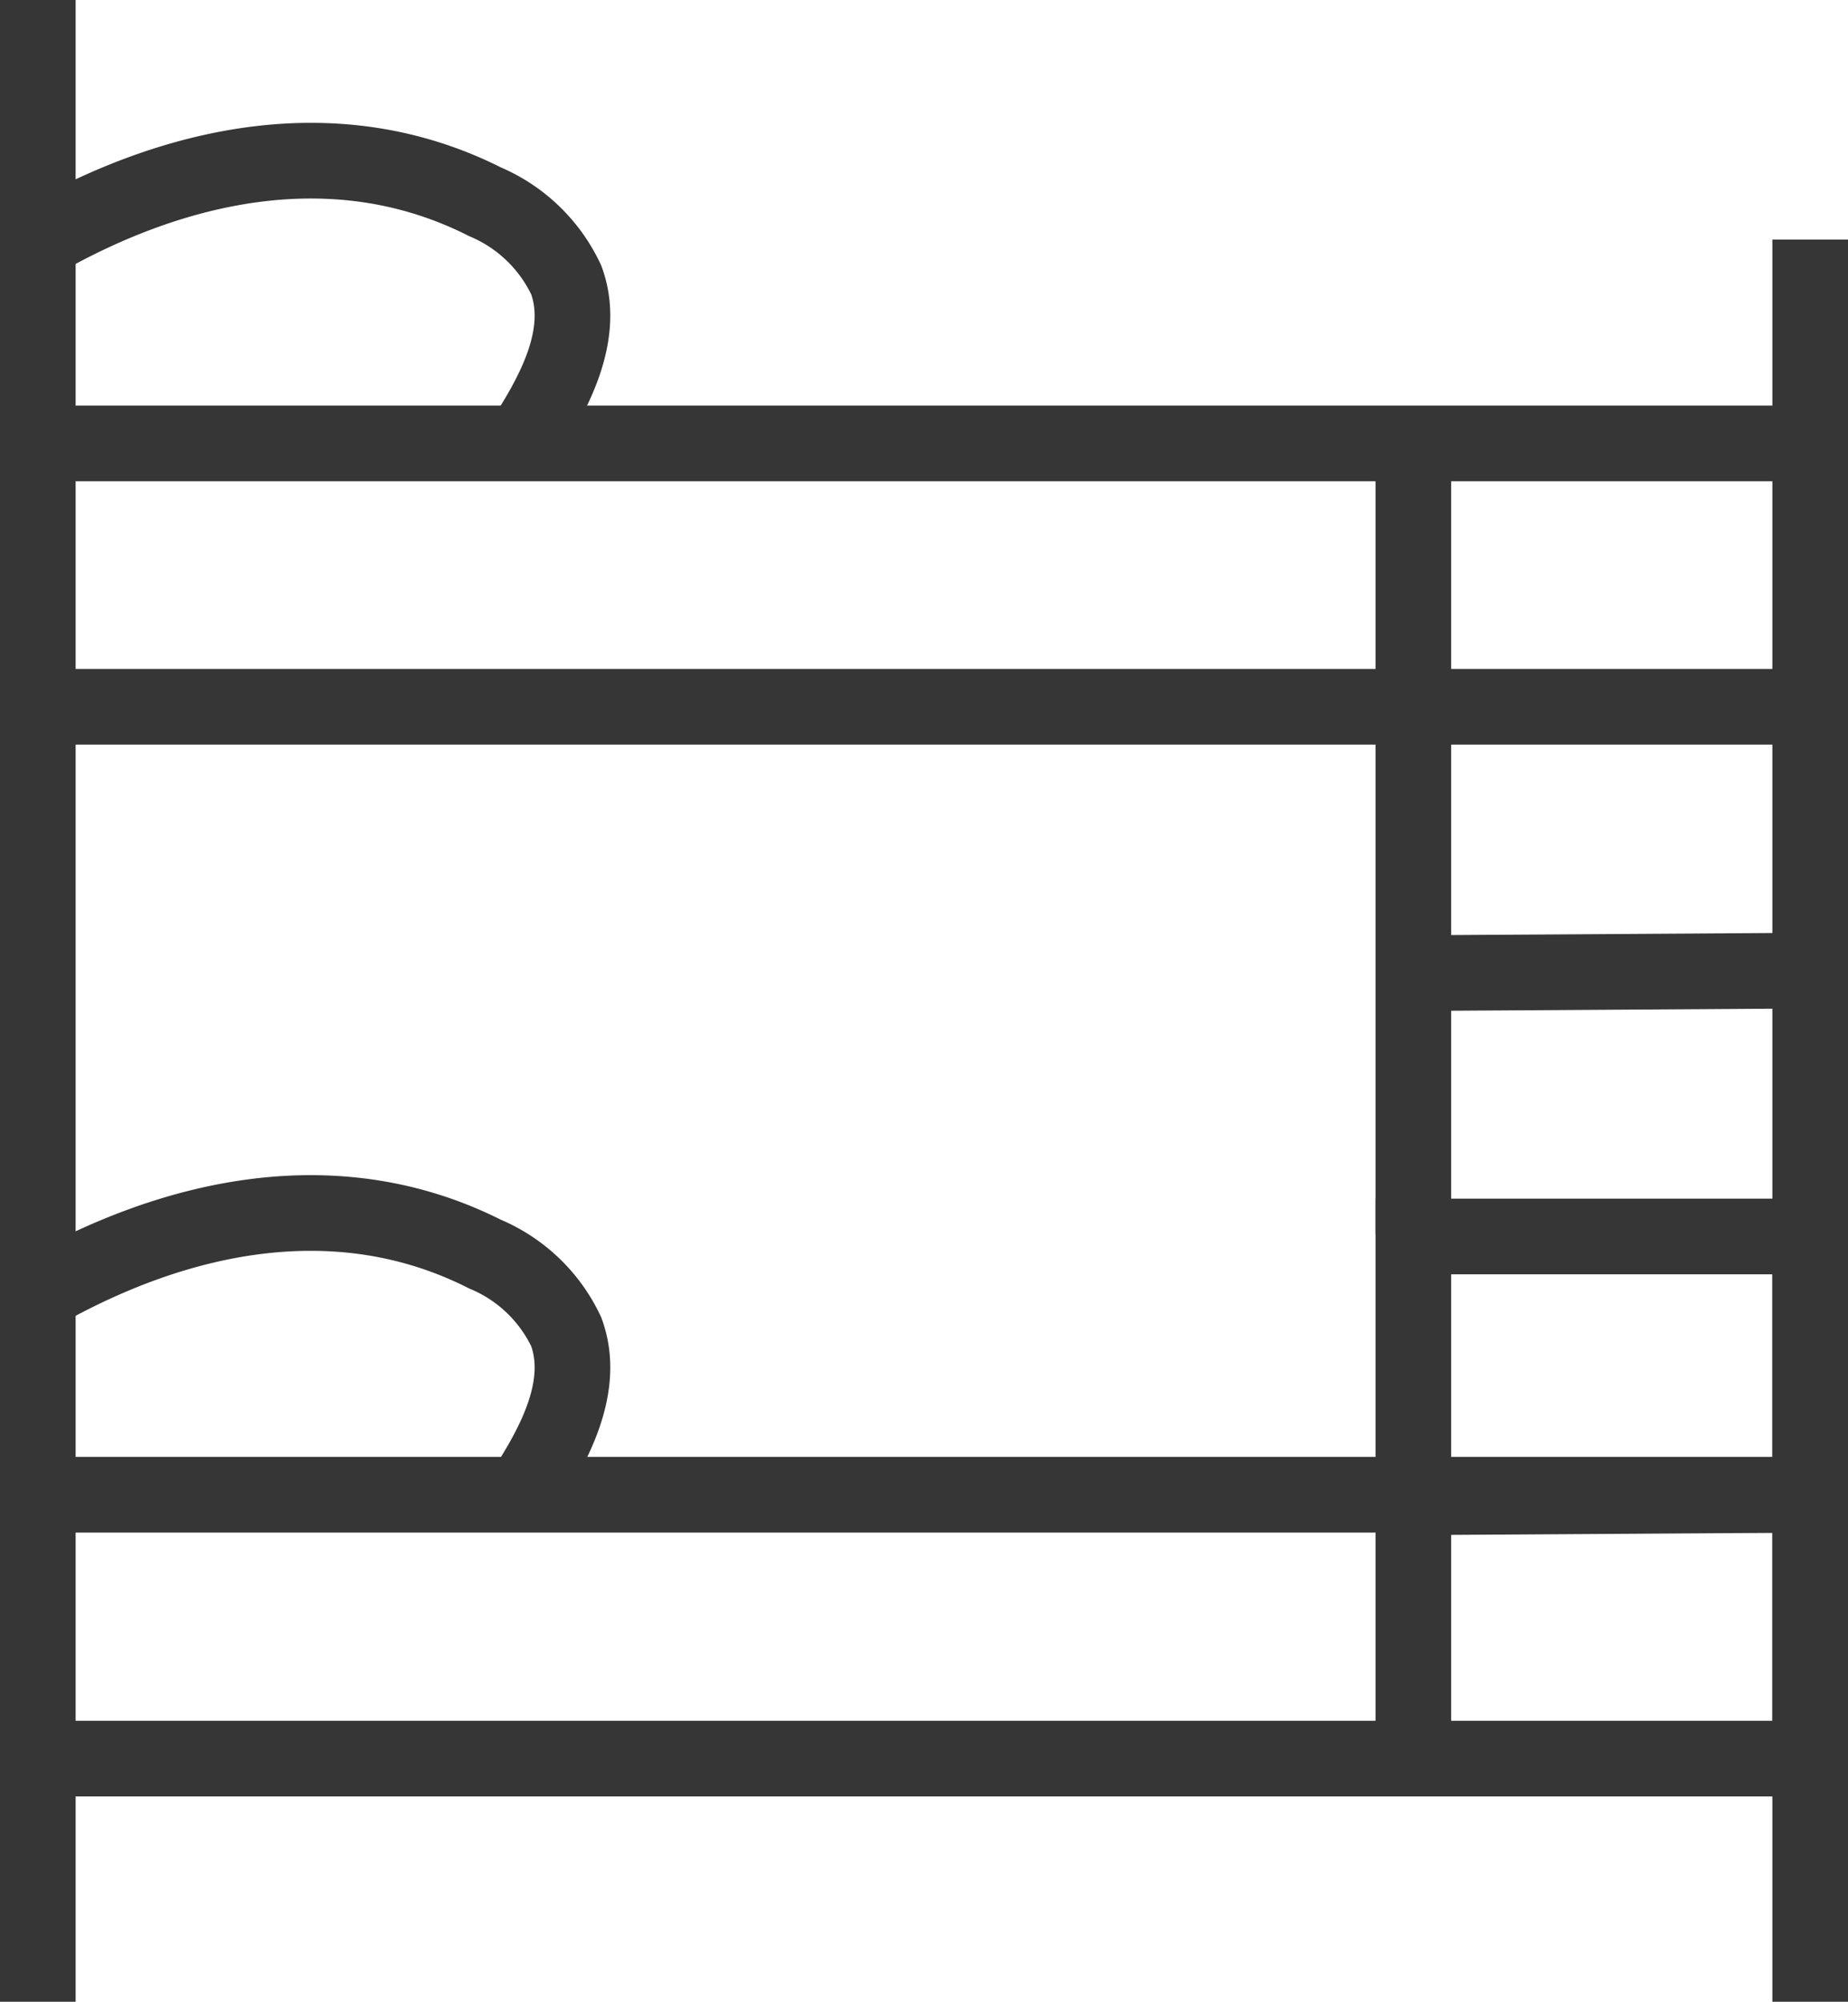 <svg xmlns="http://www.w3.org/2000/svg" width="36.65" height="39.68" viewBox="0 0 36.65 39.68">
  <g id="Group_557" data-name="Group 557" transform="translate(0.25)">
    <path id="Path_794" data-name="Path 794" d="M.5,0V39.68" fill="none" stroke="#363636" stroke-miterlimit="10" stroke-width="1.5" fill-rule="evenodd"/>
    <line id="Line_43" data-name="Line 43" x1="35.64" transform="translate(0.5 34.86)" fill="none" stroke="#363636" stroke-miterlimit="10" stroke-width="1.5"/>
    <line id="Line_44" data-name="Line 44" x1="35.64" transform="translate(0.5 29.63)" fill="none" stroke="#363636" stroke-miterlimit="10" stroke-width="1.5"/>
    <path id="Path_795" data-name="Path 795" d="M10.09,29.64c.64-.97,1.29-2.15.89-3.24a3.107,3.107,0,0,0-1.61-1.54c-2.93-1.48-6.14-.78-8.87.78" fill="none" stroke="#363636" stroke-miterlimit="10" stroke-width="1.5" fill-rule="evenodd"/>
    <line id="Line_45" data-name="Line 45" x1="35.64" transform="translate(0.5 14.01)" fill="none" stroke="#363636" stroke-miterlimit="10" stroke-width="1.5"/>
    <line id="Line_46" data-name="Line 46" x1="35.64" transform="translate(0.5 8.79)" fill="none" stroke="#363636" stroke-miterlimit="10" stroke-width="1.5"/>
    <path id="Path_796" data-name="Path 796" d="M10.09,8.79c.64-.97,1.29-2.15.89-3.24A3.125,3.125,0,0,0,9.37,4C6.44,2.52,3.23,3.22.5,4.79" fill="none" stroke="#363636" stroke-miterlimit="10" stroke-width="1.5" fill-rule="evenodd"/>
    <path id="Path_797" data-name="Path 797" d="M27.78,34.86V24.51h7.87V34.86" fill="none" stroke="#363636" stroke-miterlimit="10" stroke-width="1.5" fill-rule="evenodd"/>
    <line id="Line_47" data-name="Line 47" y1="0.05" x2="7.87" transform="translate(27.78 29.63)" fill="none" stroke="#363636" stroke-miterlimit="10" stroke-width="1.5"/>
    <line id="Line_48" data-name="Line 48" y1="15.94" transform="translate(27.78 8.53)" fill="none" stroke="#363636" stroke-miterlimit="10" stroke-width="1.5"/>
    <line id="Line_49" data-name="Line 49" y1="0.05" x2="7.87" transform="translate(27.78 19.24)" fill="none" stroke="#363636" stroke-miterlimit="10" stroke-width="1.5"/>
    <line id="Line_50" data-name="Line 50" y2="34.93" transform="translate(35.65 4.75)" fill="none" stroke="#363636" stroke-miterlimit="10" stroke-width="1.5"/>
  </g>
</svg>
